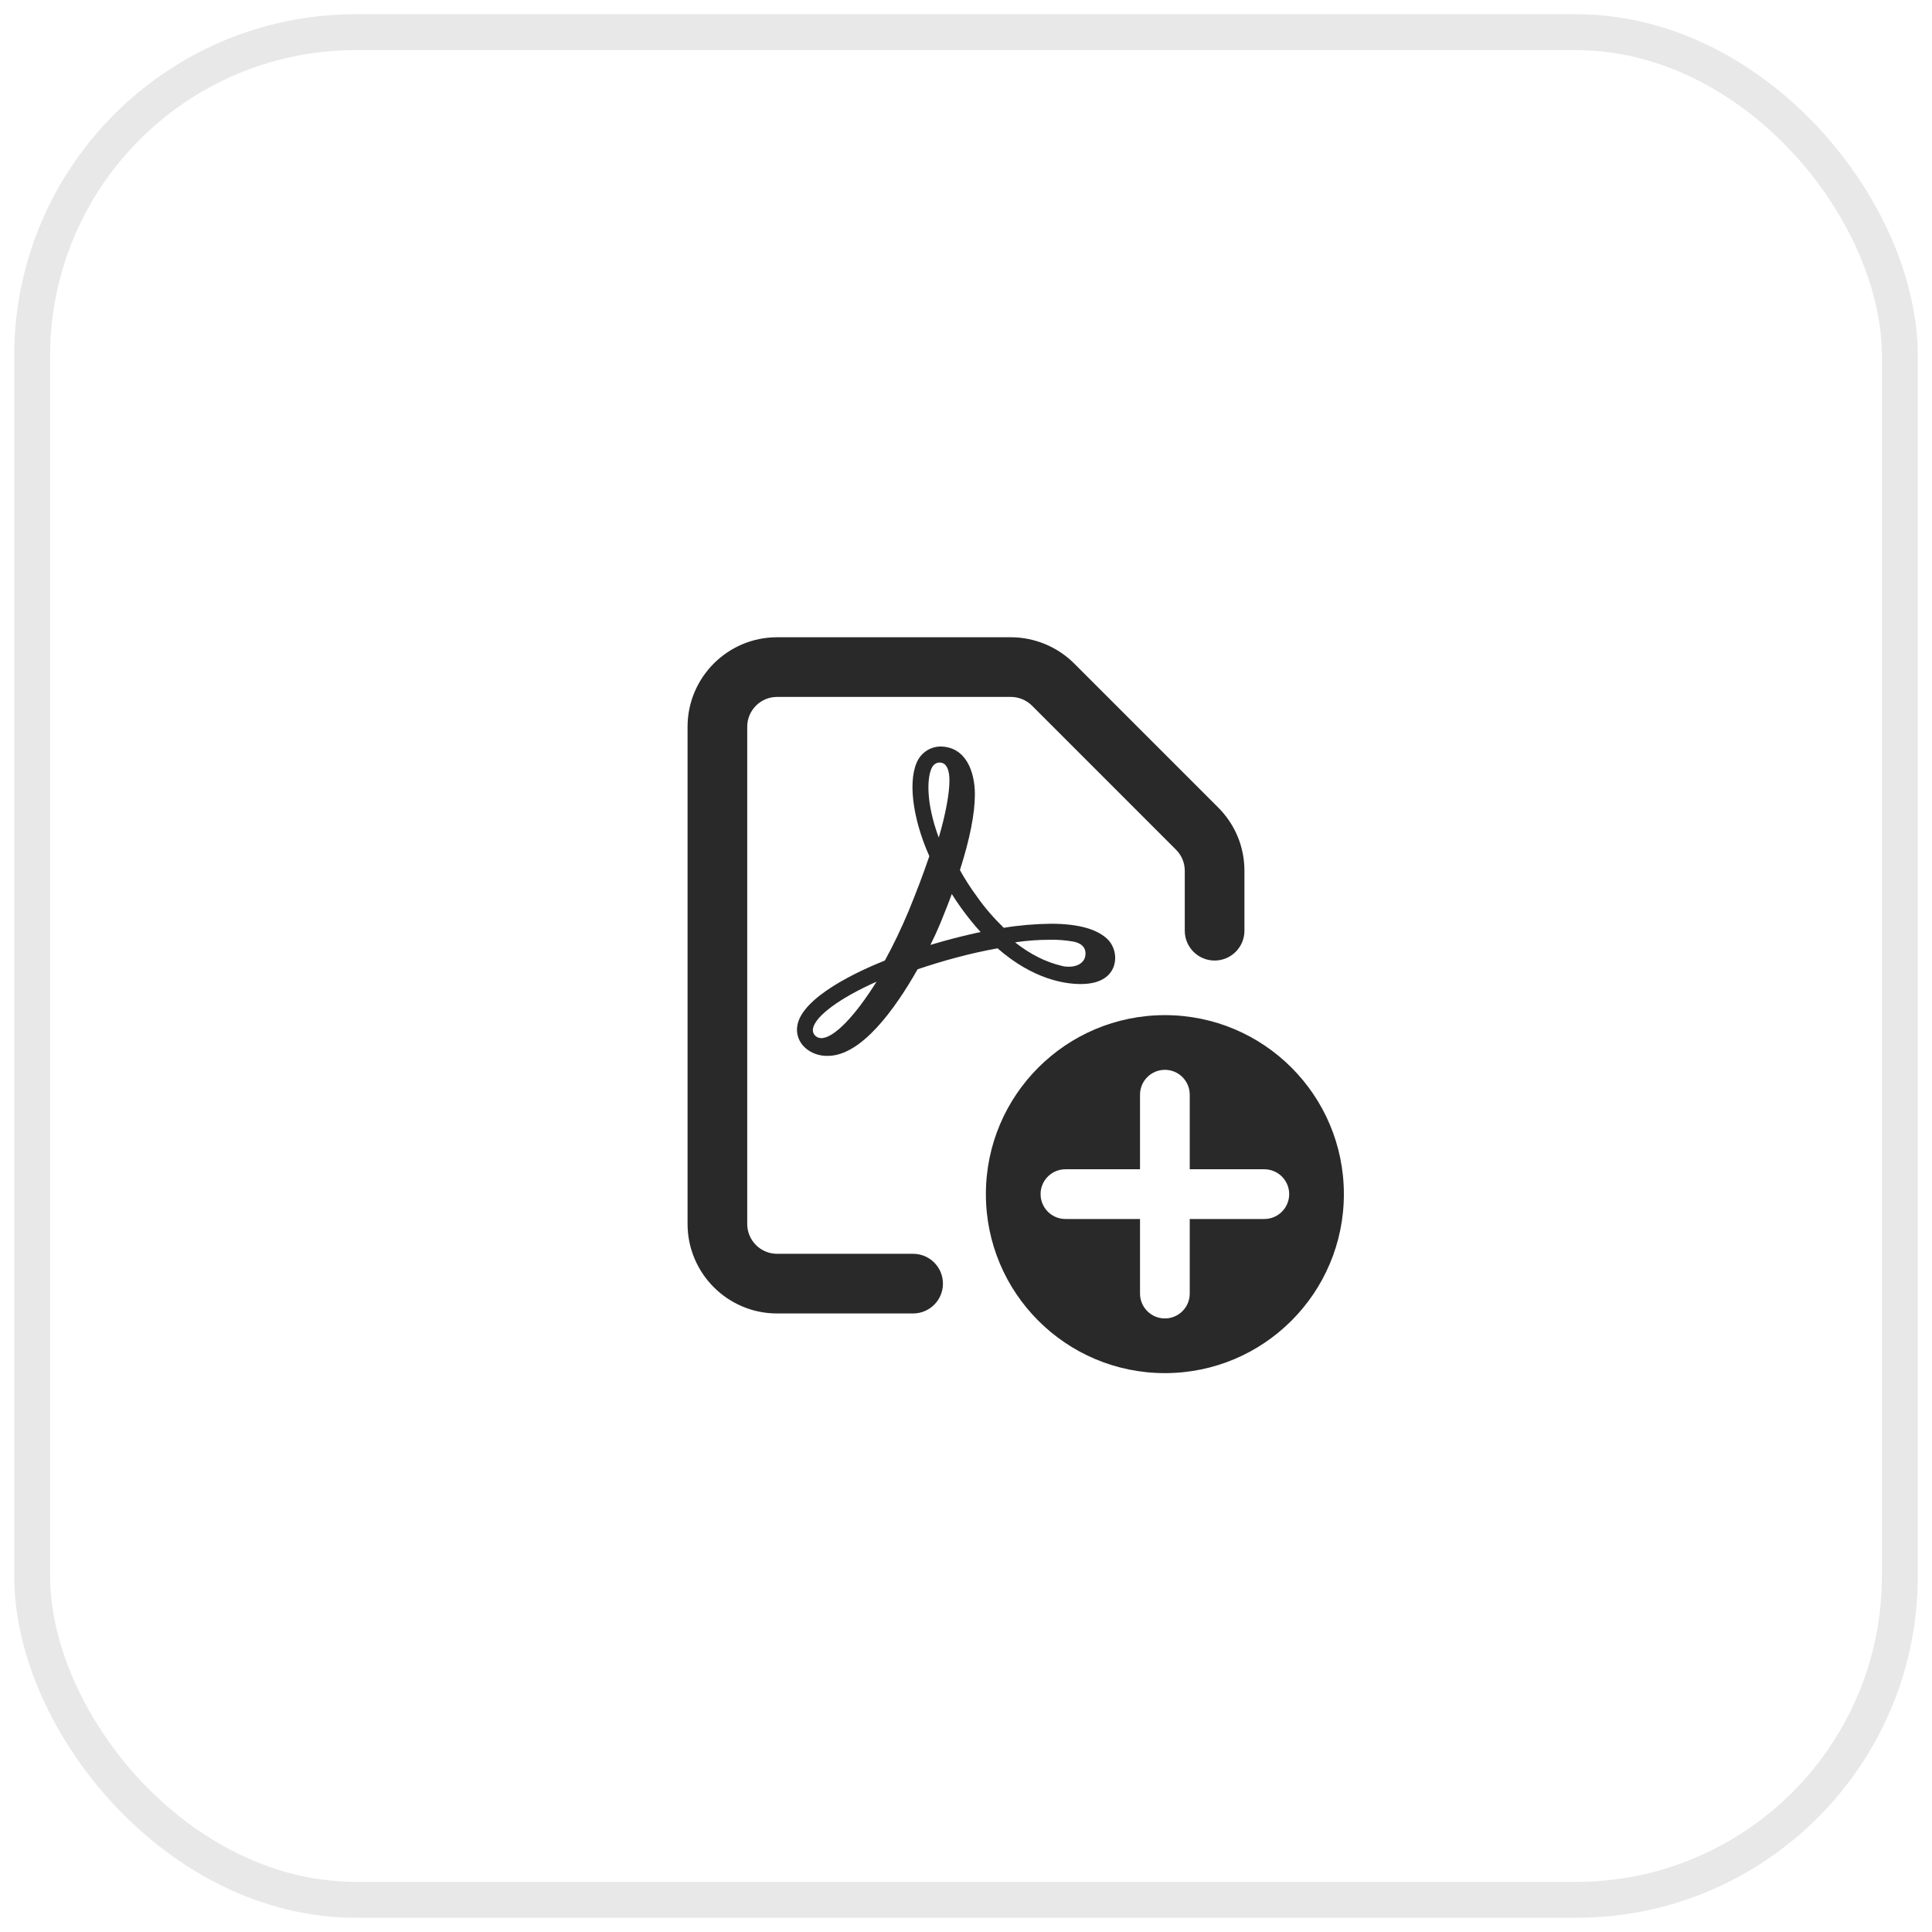 <?xml version="1.0" encoding="UTF-8"?><svg width="136" height="136" viewBox="0 0 136 136" fill="none" xmlns="http://www.w3.org/2000/svg">
<rect x="2.264" y="2.264" width="131.472" height="131.472" rx="22.787" stroke="#E8E8E8" stroke-width="2.528"/>
<path d="M78.032 66.184C77.309 65.417 75.94 65.025 73.953 65.025C72.854 65.041 71.741 65.131 70.657 65.311C69.965 64.634 69.317 63.897 68.761 63.099C68.324 62.512 67.933 61.895 67.572 61.248C68.279 59.035 68.625 57.26 68.625 55.92C68.625 54.295 67.978 52.549 66.172 52.549C65.54 52.564 64.968 52.91 64.652 53.437C63.884 54.761 64.185 57.5 65.419 60.27C64.983 61.549 64.516 62.783 63.945 64.168C63.448 65.342 62.906 66.5 62.289 67.614C60.438 68.352 56.51 70.158 56.133 72.159C56.013 72.746 56.224 73.348 56.675 73.755C57.112 74.146 57.684 74.342 58.271 74.327C60.633 74.327 62.996 71.046 64.592 68.231C65.495 67.93 66.413 67.644 67.331 67.403C68.339 67.132 69.302 66.922 70.221 66.756C72.719 68.939 74.946 69.27 76.075 69.27C77.61 69.27 78.182 68.608 78.393 68.051C78.619 67.418 78.483 66.696 78.032 66.184ZM76.391 67.328C76.301 67.765 75.864 68.051 75.247 68.051C75.067 68.051 74.901 68.035 74.736 67.99C73.607 67.719 72.523 67.178 71.455 66.335C72.252 66.215 73.065 66.154 73.893 66.154C74.435 66.139 74.976 66.184 75.518 66.275C75.985 66.35 76.527 66.621 76.391 67.328ZM65.615 54.009C65.721 53.813 65.916 53.678 66.142 53.678C66.714 53.678 66.834 54.37 66.834 54.942C66.834 55.86 66.563 57.335 66.082 58.96C65.133 56.402 65.269 54.626 65.615 54.009ZM66.985 66.094C66.488 66.23 65.991 66.365 65.495 66.516C65.766 65.974 66.006 65.447 66.217 64.935C66.488 64.258 66.759 63.596 67 62.934C67.21 63.265 67.421 63.581 67.647 63.897C68.083 64.499 68.535 65.071 69.031 65.612C69.031 65.597 67.662 65.913 66.985 66.094ZM61.702 69.104C60.182 71.542 58.692 73.077 57.819 73.077C57.684 73.077 57.533 73.032 57.428 72.942C57.262 72.806 57.187 72.596 57.232 72.385C57.413 71.512 59.129 70.248 61.702 69.104Z" fill="#292929"/>
<path d="M64.277 92.459H54.7C51.226 92.459 48.4 89.633 48.4 86.159V51.159C48.4 47.685 51.226 44.859 54.7 44.859H71.161C72.819 44.859 74.442 45.531 75.615 46.705L85.754 56.845C86.945 58.034 87.6 59.616 87.6 61.299V65.516C87.6 66.675 86.659 67.616 85.5 67.616C84.341 67.616 83.4 66.675 83.4 65.516V61.299C83.4 60.739 83.181 60.211 82.785 59.814L72.646 49.674C72.255 49.283 71.713 49.059 71.161 49.059H54.7C53.542 49.059 52.6 50.001 52.6 51.159V86.159C52.6 87.317 53.542 88.259 54.7 88.259H64.277C65.436 88.259 66.377 89.199 66.377 90.359C66.377 91.518 65.436 92.459 64.277 92.459Z" fill="#292929"/>
<path d="M82 71.459C75.041 71.459 69.4 77.1 69.4 84.059C69.4 91.018 75.041 96.659 82 96.659C88.959 96.659 94.6 91.018 94.6 84.059C94.6 77.1 88.959 71.459 82 71.459ZM89 85.809H83.75V91.059C83.75 92.025 82.966 92.809 82 92.809C81.033 92.809 80.25 92.025 80.25 91.059V85.809H75C74.033 85.809 73.25 85.025 73.25 84.059C73.25 83.092 74.033 82.309 75 82.309H80.25V77.059C80.25 76.092 81.033 75.309 82 75.309C82.966 75.309 83.75 76.092 83.75 77.059V82.309H89C89.966 82.309 90.75 83.092 90.75 84.059C90.75 85.025 89.966 85.809 89 85.809Z" fill="#292929"/>
</svg>
